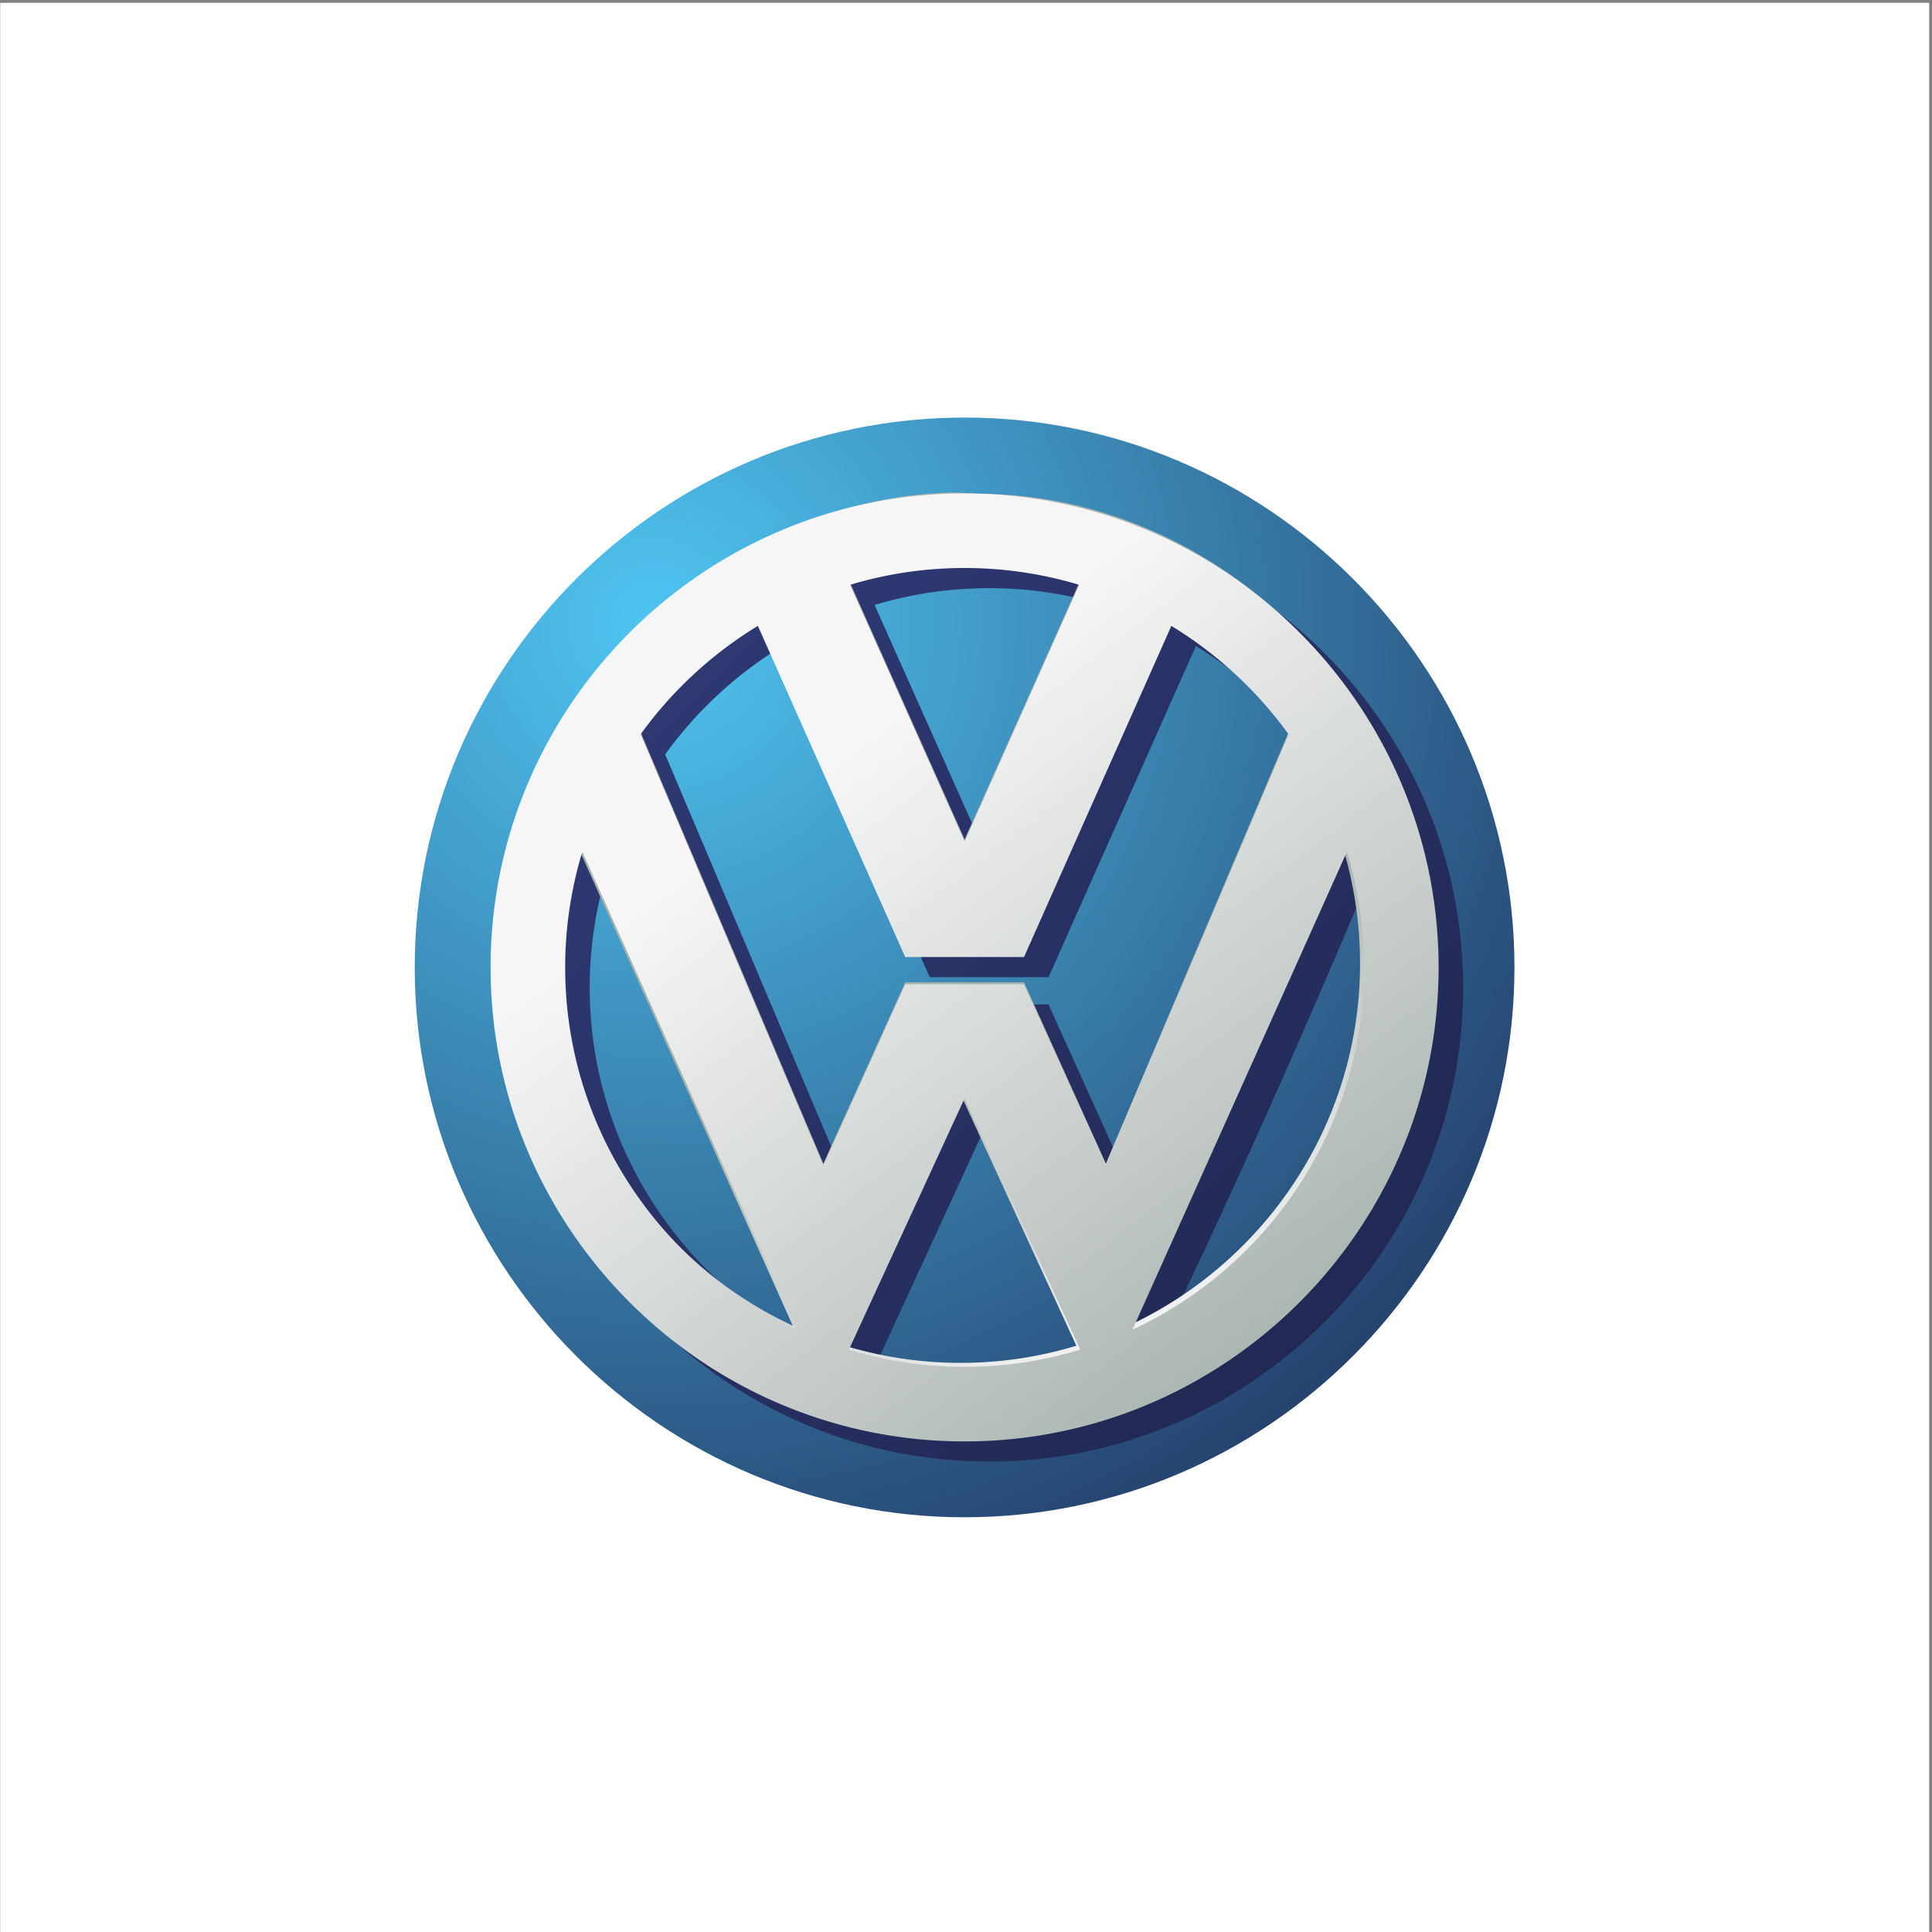<svg xmlns="http://www.w3.org/2000/svg" viewBox="0 0 794.667 794.667" height="794.667" width="794.667"><rect x="0" y="0" width="794.667" height="794.667" fill="#808080" stroke="none"/><defs><clipPath id="a"><path d="M.06 0h595.22v595.28H.06z"/></clipPath><clipPath id="b"><path d="M0 0h596v596H0z"/></clipPath><radialGradient id="c" spreadMethod="pad" gradientTransform="matrix(363.321 0 0 -363.321 201.567 404.148)" gradientUnits="userSpaceOnUse" r="1" cy="0" cx="0" fy="0" fx="0"><stop offset="0" stop-color="#4fc5f2"/><stop offset="1" stop-color="#1f2e5a"/></radialGradient><linearGradient id="d" gradientTransform="scale(-413.36 413.36) rotate(45 -.97 -1.142)" gradientUnits="userSpaceOnUse" x2="1"><stop offset="0" stop-color="#1e254d"/><stop offset="1" stop-color="#313d7a"/></linearGradient><linearGradient id="e" gradientTransform="scale(115.072 -115.072) rotate(64.983 3.259 .837)" gradientUnits="userSpaceOnUse" x2="1"><stop offset="0" stop-color="#a8b3af"/><stop offset="1" stop-color="#f7f6f7"/></linearGradient><linearGradient id="f" gradientTransform="scale(-230.6 230.6) rotate(52.474 -1.616 -1.352)" gradientUnits="userSpaceOnUse" x2="1"><stop offset="0" stop-color="#a8b3af"/><stop offset="1" stop-color="#f7f6f7"/></linearGradient></defs><g clip-path="url(#a)" transform="matrix(1.333 0 0 -1.333 0 794.667)"><path d="M.06 0h595.22v595.28H.06z" fill="#fff"/></g><g clip-path="url(#b)" fill-rule="evenodd" transform="matrix(1.333 0 0 -1.333 0 794.667)"><path d="M297.641 127.972c93.449 0 169.667 76.218 169.667 169.667 0 93.451-76.218 169.668-169.667 169.668-93.451 0-169.668-76.217-169.668-169.668 0-93.449 76.217-169.667 169.668-169.667" fill="url(#c)"/><path d="M357.017 179.636c42.121 19.63 71.439 62.389 71.439 111.785 0 12.393-1.852 24.368-5.282 35.665-20.778-49.575-42.614-98.797-66.157-147.45zm-87.498-6.169a122.526 122.526 0 0 1 35.694-5.291c12.408 0 24.395 1.857 35.705 5.295l-35.699 77.569zm-82.262 153.637a122.5 122.5 0 0 1-5.289-35.683c0-49.402 29.327-92.165 71.458-111.791-23.548 48.66-45.388 97.891-66.169 147.474zm153.309 82.371a122.59 122.59 0 0 1-35.353 5.191c-12.276 0-24.139-1.82-35.343-5.188l35.349-79.184zm-99.143-12.674a124.47 124.47 0 0 1-36.171-33.439l56.377-133.126 25.263 55.973h36.655l25.262-55.973 56.372 133.114a124.453 124.453 0 0 1-36.168 33.445l-45.46-102.165h-36.668zm63.79 40.882c80.558 0 146.263-65.704 146.263-146.262 0-80.56-65.705-146.263-146.263-146.263-80.56 0-146.264 65.703-146.264 146.263 0 80.558 65.704 146.262 146.264 146.262" fill="url(#d)"/><path d="M348.228 187.072c42.121 19.63 71.439 62.391 71.439 111.784 0 12.394-1.852 24.368-5.282 35.665zm-87.499-6.169a122.536 122.536 0 0 1 35.694-5.291 122.59 122.59 0 0 1 35.706 5.295l-35.699 77.568zM178.468 334.54a122.501 122.501 0 0 1-5.289-35.684c0-49.4 29.327-92.165 71.458-111.791zm154.526 81.762a122.552 122.552 0 0 1-35.354 5.191 122.53 122.53 0 0 1-35.341-5.188l35.347-79.183zm-99.142-12.674a124.447 124.447 0 0 1-36.172-33.439l56.377-133.126 25.262 55.973h36.656l25.262-55.973 56.372 133.114a124.443 124.443 0 0 1-36.169 33.445l-45.46-102.165h-36.667zm69.179 40.107c73.509-.477 139.656-64.319 139.656-144.879 0-80.558-65.705-146.263-146.264-146.263-80.559 0-144.705 64.998-144.705 145.556 0 80.56 70.645 145.109 143.199 146.064l8.114-.478" fill="url(#e)"/><path d="M349.444 185.855c42.121 19.63 71.44 62.391 71.44 111.784 0 12.394-1.852 24.369-5.282 35.665zm-87.498-6.169a122.531 122.531 0 0 1 35.694-5.291 122.62 122.62 0 0 1 35.706 5.295l-35.7 77.569zm-82.261 153.637a122.501 122.501 0 0 1-5.289-35.684c0-49.401 29.327-92.165 71.458-111.791zm153.309 82.371a122.585 122.585 0 0 1-35.354 5.19 122.564 122.564 0 0 1-35.341-5.187l35.347-79.184zm-99.142-12.675a124.444 124.444 0 0 1-36.172-33.438l56.377-133.126 25.262 55.972h36.656l25.262-55.972 56.372 133.114a124.453 124.453 0 0 1-36.169 33.444l-45.46-102.165h-36.667zm63.788 40.883c80.56 0 146.263-65.703 146.263-146.263 0-80.559-65.703-146.262-146.263-146.262-80.559 0-146.262 65.703-146.262 146.262 0 80.56 65.703 146.263 146.262 146.263" fill="url(#f)"/></g></svg>